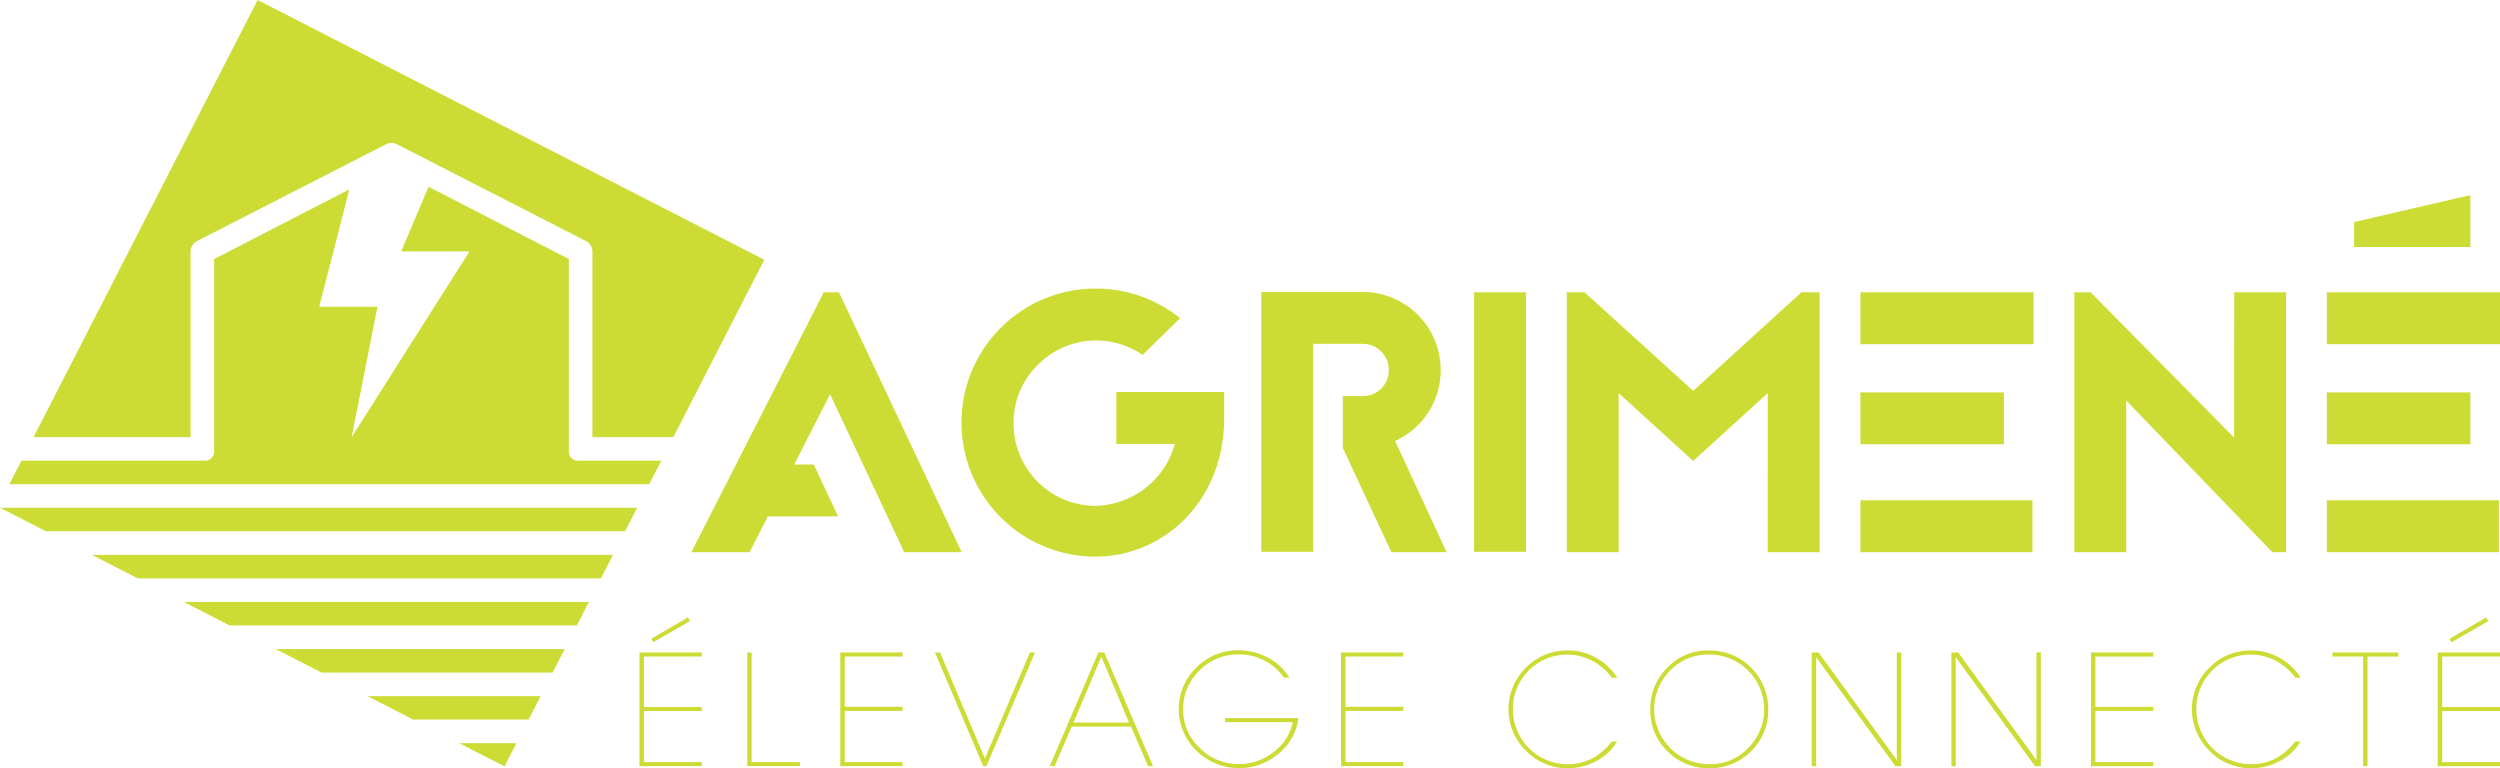 <svg xmlns="http://www.w3.org/2000/svg" width="282.064" height="86.673" viewBox="0 0 282.064 86.673"><g transform="translate(-23 -24)"><g transform="translate(23 24)"><path d="M141.626,59.154l13.847,29.324h-6.484l-8.367-17.82-4.039,7.929h2.2l2.749,5.856H133.6l-2.056,4.035h-6.567l14.934-29.324Zm31.292,17.109h6.609a9.5,9.5,0,0,1-8.994,6.986,9.151,9.151,0,0,1-6.567-2.8,9.259,9.259,0,0,1-2.636-6.61,9.111,9.111,0,0,1,2.761-6.525,9.24,9.24,0,0,1,6.568-2.72h.083a9.279,9.279,0,0,1,5.146,1.631l4.225-4.141a15.107,15.107,0,0,0-9.329-3.346h-.126a15.122,15.122,0,0,0-.167,30.244h.042c7.865,0,14.558-6.4,14.558-15.6V70.407H172.919Zm100.146-5.814H256.876v5.856h16.189ZM325.69,48.193l-13.112,3.035v2.821H325.69Zm0,22.256H309.5v5.856h16.19Zm-116.169-2.51a8.819,8.819,0,0,0-8.784-8.826H189.274V88.438h5.856V64.97h5.606a2.946,2.946,0,0,1,2.928,2.97,2.91,2.91,0,0,1-2.928,2.928h-2.259v5.857l5.48,11.755h6.233l-5.814-12.55a8.74,8.74,0,0,0,5.145-7.99m47.355-2.928h19.536V59.154H256.876ZM213.286,88.438h5.856V59.155h-5.856Zm85.755-12.884-16.189-16.4h-1.841V88.479h5.857V71.37l16.482,17.109H304.9V59.155h-5.856ZM309.5,65.011h19.536V59.154H309.5Zm0,23.468h19.41V82.622H309.5Zm-52.624,0h19.411V82.622H256.876Zm-18.867-18.2L225.752,59.154h-2.008V88.479H229.6V70.533l8.408,7.655,8.408-7.655V88.479h5.856V59.154h-2.05Z" transform="translate(-46.972 -26.179)" fill="#cddc35"/><path d="M116.987,117.183v12.829h7.021v-.462h-6.521V123.8h6.521v-.461h-6.521v-5.694h6.521v-.461Zm1.327-1.539.231.385,4.136-2.385-.231-.423Zm11.329,1.539v12.367h5.444v.462h-5.944V117.183Zm17.023,0v.461h-6.521v5.674h6.521v.462h-6.521v5.77h6.521v.462h-7.021V117.183Zm14.947,0-5.483,12.829h-.366l-5.444-12.829h.577l5.058,11.963,5.079-11.963Zm7.482.481,3.116,7.425H165.96Zm-.327-.481-5.5,12.829h.558l1.923-4.462h6.694l1.924,4.462h.557l-5.5-12.829Zm14.292,7.866v-.462h8.271A6.181,6.181,0,0,1,189.1,128.6a6.885,6.885,0,0,1-9.262-.314,6.528,6.528,0,0,1-.029-9.4,6.592,6.592,0,0,1,4.79-1.943,6.9,6.9,0,0,1,3.308.837,6.118,6.118,0,0,1,2.4,2.241h-.616a6.151,6.151,0,0,0-5.086-2.616,6.081,6.081,0,0,0-4.441,1.823,5.957,5.957,0,0,0-1.84,4.39,5.861,5.861,0,0,0,1.859,4.332,6.122,6.122,0,0,0,4.441,1.823,6.232,6.232,0,0,0,3.921-1.371,5.51,5.51,0,0,0,2.148-3.36Zm20.1-7.866v.461h-6.521v5.674h6.521v.462h-6.521v5.77h6.521v.462h-7.021V117.183ZM225.893,128.1a5,5,0,0,0,.79-.872h.6a5.759,5.759,0,0,1-2.318,2.193,6.668,6.668,0,0,1-3.222.827,6.489,6.489,0,0,1-4.732-1.962,6.571,6.571,0,0,1-.018-9.386,6.5,6.5,0,0,1,4.751-1.943,6.423,6.423,0,0,1,3.164.827,6.564,6.564,0,0,1,2.395,2.25h-.616a5.916,5.916,0,0,0-1.138-1.2,6.113,6.113,0,0,0-10.018,4.779,6.17,6.17,0,0,0,6.2,6.174,5.807,5.807,0,0,0,3.1-.852,7.491,7.491,0,0,0,1.059-.834m11.764-10.682A5.9,5.9,0,0,0,233.3,119.2a6.189,6.189,0,0,0,4.412,10.583,5.878,5.878,0,0,0,4.344-1.8,6.18,6.18,0,0,0-4.4-10.564m.029,12.83a6.439,6.439,0,0,1-4.722-1.924,6.347,6.347,0,0,1-1.933-4.674,6.512,6.512,0,0,1,1.914-4.751,6.343,6.343,0,0,1,4.7-1.943,6.6,6.6,0,0,1,6.694,6.674,6.367,6.367,0,0,1-1.933,4.693,6.439,6.439,0,0,1-4.722,1.924m21.659-13.06v12.829h-.654l-8.944-12.29v12.29h-.5V117.183h.77l8.828,12.136V117.183Zm15.753,0v12.829h-.654l-8.944-12.29v12.29H265V117.183h.77L274.6,129.32V117.183Zm12.676,0v.461h-6.521v5.674h6.521v.462h-6.521v5.77h6.521v.462h-7.021V117.183ZM303.006,128.1a4.938,4.938,0,0,0,.79-.872h.6a5.76,5.76,0,0,1-2.319,2.193,6.668,6.668,0,0,1-3.222.827,6.488,6.488,0,0,1-4.732-1.962,6.57,6.57,0,0,1-.019-9.386,6.5,6.5,0,0,1,4.751-1.943,6.425,6.425,0,0,1,3.165.827,6.563,6.563,0,0,1,2.394,2.25H303.8a5.908,5.908,0,0,0-1.137-1.2,6.114,6.114,0,0,0-10.019,4.779,6.17,6.17,0,0,0,6.2,6.174,5.807,5.807,0,0,0,3.1-.852,7.451,7.451,0,0,0,1.059-.834m12.429-10.912v.461h-3.481v12.368h-.5V117.644h-3.462l.019-.461Zm4.443,0v12.829H326.9v-.462h-6.521V123.8H326.9v-.461h-6.521v-5.694H326.9v-.461Zm1.327-1.539.232.385,4.135-2.385-.231-.423Z" transform="translate(-44.835 -43.57)" fill="#cddc35"/><path d="M23.679,99H89.021l1.362-2.657H18.5Z" transform="translate(-18.496 -39.057)" fill="#cddc35"/><path d="M37.826,106.254H90.081l1.362-2.656h-58.8Z" transform="translate(-22.279 -40.996)" fill="#cddc35"/><path d="M51.975,113.507H91.141l1.362-2.656H46.793Z" transform="translate(-26.063 -42.936)" fill="#cddc35"/><path d="M66.123,120.76H92.2l1.362-2.656H60.942Z" transform="translate(-29.847 -44.876)" fill="#cddc35"/><path d="M83.063,76.8V55.064l-15.83-8.156L64.153,54.2h7.7L58.56,75.154l2.913-14.709H54.9L58.3,47.2,43.04,55.064V76.8a1.011,1.011,0,0,1-1.012,1.012H21.3l-1.362,2.657H92.132l1.362-2.657H84.075A1.012,1.012,0,0,1,83.063,76.8Z" transform="translate(-18.883 -25.836)" fill="#cddc35"/><path d="M41.378,46.525a1.329,1.329,0,0,1,.768-1.205L63.487,34.391a1.323,1.323,0,0,1,1.119,0L85.947,45.32a1.329,1.329,0,0,1,.768,1.205V67.462H95.85l10.26-20.014L48.943,18.143,23.661,67.462H41.378Z" transform="translate(-19.877 -18.143)" fill="#cddc35"/><g transform="translate(41.46 78.542)"><path d="M95.683,132.6H89.237l5.1,2.617,1.352-2.637h0Z" transform="translate(-78.874 -127.289)" fill="#cddc35"/><path d="M93.272,127.994l1.352-2.637H75.09l5.182,2.656h.134l-.039-.02Z" transform="translate(-75.09 -125.357)" fill="#cddc35"/></g></g></g></svg>